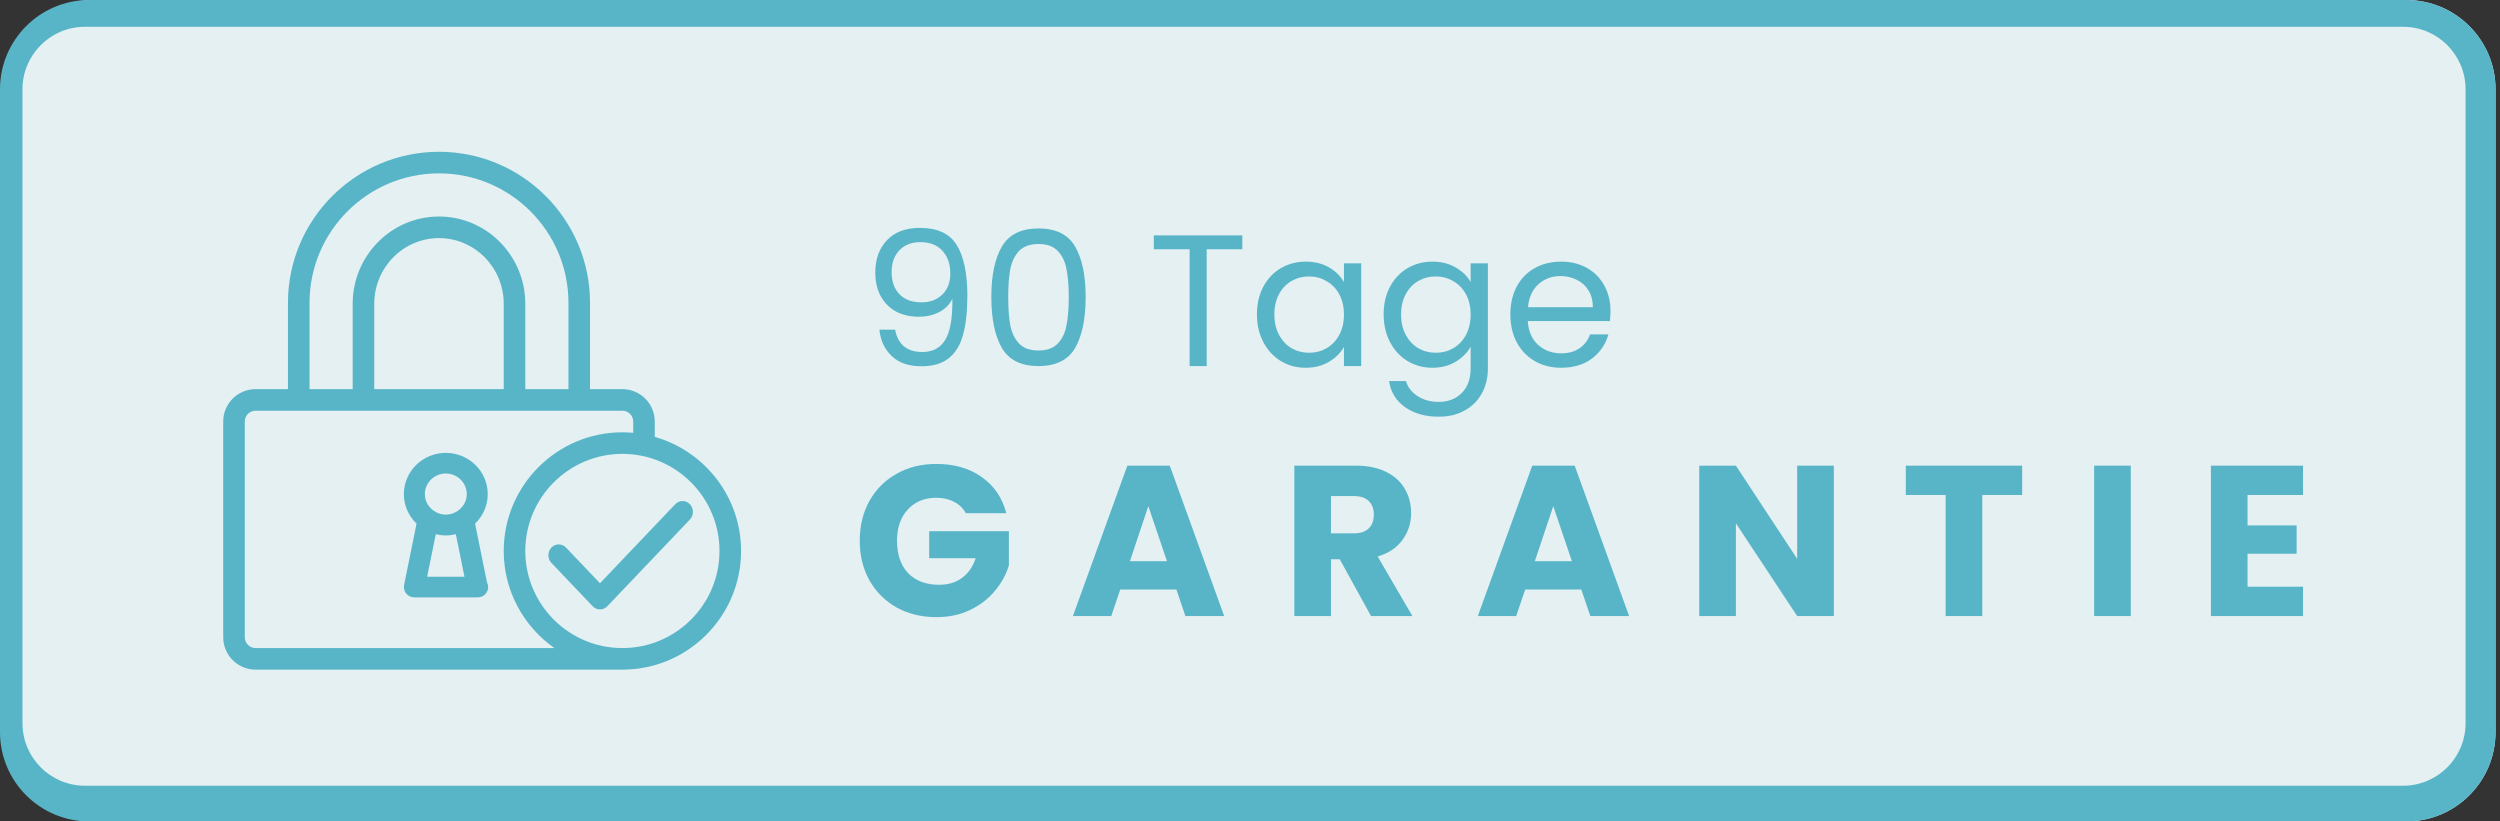 <svg width="280" height="92" viewBox="0 0 280 92" fill="none" xmlns="http://www.w3.org/2000/svg">
<rect x="0" y="0" width="280" height="92" fill="#333333" stroke="none"/>
<path d="M0.5 10C0.5 4.477 4.977 0 10.5 0H269.5C275.023 0 279.5 4.477 279.5 10V82C279.5 87.523 275.023 92 269.5 92H10.5C4.977 92 0.5 87.523 0.5 82V10Z" fill="#E4F0F2"/>
<path fill-rule="evenodd" clip-rule="evenodd" d="M10 0C4.477 0 0 4.477 0 10V82C0 87.523 4.477 92 10 92H269.5C275.023 92 279.5 87.523 279.5 82V10C279.5 4.477 275.023 0 269.5 0H10ZM9.518 3C5.652 3 2.518 6.134 2.518 10V81C2.518 84.866 5.652 88 9.518 88H269.143C273.009 88 276.143 84.866 276.143 81V10C276.143 6.134 273.009 3 269.143 3H9.518Z" fill="#58B5C8"/>
<path d="M100.259 36.926C100.399 37.724 100.721 38.34 101.225 38.774C101.743 39.208 102.436 39.425 103.304 39.425C104.466 39.425 105.32 38.97 105.866 38.06C106.426 37.15 106.692 35.617 106.664 33.461C106.37 34.091 105.88 34.588 105.194 34.952C104.508 35.302 103.745 35.477 102.905 35.477C101.967 35.477 101.127 35.288 100.385 34.91C99.657 34.518 99.083 33.951 98.663 33.209C98.243 32.467 98.033 31.571 98.033 30.521C98.033 29.023 98.467 27.819 99.335 26.909C100.203 25.985 101.435 25.523 103.031 25.523C104.991 25.523 106.363 26.16 107.147 27.434C107.945 28.708 108.344 30.605 108.344 33.125C108.344 34.889 108.183 36.345 107.861 37.493C107.553 38.641 107.021 39.516 106.265 40.118C105.523 40.72 104.501 41.021 103.199 41.021C101.771 41.021 100.658 40.636 99.86 39.866C99.062 39.096 98.607 38.116 98.495 36.926H100.259ZM103.22 33.86C104.158 33.86 104.928 33.573 105.53 32.999C106.132 32.411 106.433 31.62 106.433 30.626C106.433 29.576 106.139 28.729 105.551 28.085C104.963 27.441 104.137 27.119 103.073 27.119C102.093 27.119 101.309 27.427 100.721 28.043C100.147 28.659 99.86 29.471 99.86 30.479C99.86 31.501 100.147 32.32 100.721 32.936C101.295 33.552 102.128 33.86 103.22 33.86Z" fill="#58B5C8"/>
<path d="M111.029 33.251C111.029 30.843 111.421 28.967 112.205 27.623C112.989 26.265 114.361 25.586 116.321 25.586C118.267 25.586 119.632 26.265 120.416 27.623C121.2 28.967 121.592 30.843 121.592 33.251C121.592 35.701 121.2 37.605 120.416 38.963C119.632 40.321 118.267 41 116.321 41C114.361 41 112.989 40.321 112.205 38.963C111.421 37.605 111.029 35.701 111.029 33.251ZM119.702 33.251C119.702 32.033 119.618 31.004 119.45 30.164C119.296 29.31 118.967 28.624 118.463 28.106C117.973 27.588 117.259 27.329 116.321 27.329C115.369 27.329 114.641 27.588 114.137 28.106C113.647 28.624 113.318 29.31 113.15 30.164C112.996 31.004 112.919 32.033 112.919 33.251C112.919 34.511 112.996 35.568 113.15 36.422C113.318 37.276 113.647 37.962 114.137 38.48C114.641 38.998 115.369 39.257 116.321 39.257C117.259 39.257 117.973 38.998 118.463 38.48C118.967 37.962 119.296 37.276 119.45 36.422C119.618 35.568 119.702 34.511 119.702 33.251Z" fill="#58B5C8"/>
<path d="M139.139 26.363V27.917H135.149V41H133.238V27.917H129.227V26.363H139.139Z" fill="#58B5C8"/>
<path d="M140.777 35.204C140.777 34.028 141.015 32.999 141.491 32.117C141.967 31.221 142.618 30.528 143.444 30.038C144.284 29.548 145.215 29.303 146.237 29.303C147.245 29.303 148.12 29.52 148.862 29.954C149.604 30.388 150.157 30.934 150.521 31.592V29.492H152.453V41H150.521V38.858C150.143 39.53 149.576 40.09 148.82 40.538C148.078 40.972 147.21 41.189 146.216 41.189C145.194 41.189 144.27 40.937 143.444 40.433C142.618 39.929 141.967 39.222 141.491 38.312C141.015 37.402 140.777 36.366 140.777 35.204ZM150.521 35.225C150.521 34.357 150.346 33.601 149.996 32.957C149.646 32.313 149.17 31.823 148.568 31.487C147.98 31.137 147.329 30.962 146.615 30.962C145.901 30.962 145.25 31.13 144.662 31.466C144.074 31.802 143.605 32.292 143.255 32.936C142.905 33.58 142.73 34.336 142.73 35.204C142.73 36.086 142.905 36.856 143.255 37.514C143.605 38.158 144.074 38.655 144.662 39.005C145.25 39.341 145.901 39.509 146.615 39.509C147.329 39.509 147.98 39.341 148.568 39.005C149.17 38.655 149.646 38.158 149.996 37.514C150.346 36.856 150.521 36.093 150.521 35.225Z" fill="#58B5C8"/>
<path d="M160.428 29.303C161.422 29.303 162.29 29.52 163.032 29.954C163.788 30.388 164.348 30.934 164.712 31.592V29.492H166.644V41.252C166.644 42.302 166.42 43.233 165.972 44.045C165.524 44.871 164.88 45.515 164.04 45.977C163.214 46.439 162.248 46.67 161.142 46.67C159.63 46.67 158.37 46.313 157.362 45.599C156.354 44.885 155.759 43.912 155.577 42.68H157.467C157.677 43.38 158.111 43.94 158.769 44.36C159.427 44.794 160.218 45.011 161.142 45.011C162.192 45.011 163.046 44.682 163.704 44.024C164.376 43.366 164.712 42.442 164.712 41.252V38.837C164.334 39.509 163.774 40.069 163.032 40.517C162.29 40.965 161.422 41.189 160.428 41.189C159.406 41.189 158.475 40.937 157.635 40.433C156.809 39.929 156.158 39.222 155.682 38.312C155.206 37.402 154.968 36.366 154.968 35.204C154.968 34.028 155.206 32.999 155.682 32.117C156.158 31.221 156.809 30.528 157.635 30.038C158.475 29.548 159.406 29.303 160.428 29.303ZM164.712 35.225C164.712 34.357 164.537 33.601 164.187 32.957C163.837 32.313 163.361 31.823 162.759 31.487C162.171 31.137 161.52 30.962 160.806 30.962C160.092 30.962 159.441 31.13 158.853 31.466C158.265 31.802 157.796 32.292 157.446 32.936C157.096 33.58 156.921 34.336 156.921 35.204C156.921 36.086 157.096 36.856 157.446 37.514C157.796 38.158 158.265 38.655 158.853 39.005C159.441 39.341 160.092 39.509 160.806 39.509C161.52 39.509 162.171 39.341 162.759 39.005C163.361 38.655 163.837 38.158 164.187 37.514C164.537 36.856 164.712 36.093 164.712 35.225Z" fill="#58B5C8"/>
<path d="M180.374 34.805C180.374 35.169 180.353 35.554 180.311 35.96H171.113C171.183 37.094 171.568 37.983 172.268 38.627C172.982 39.257 173.843 39.572 174.851 39.572C175.677 39.572 176.363 39.383 176.909 39.005C177.469 38.613 177.861 38.095 178.085 37.451H180.143C179.835 38.557 179.219 39.46 178.295 40.16C177.371 40.846 176.223 41.189 174.851 41.189C173.759 41.189 172.779 40.944 171.911 40.454C171.057 39.964 170.385 39.271 169.895 38.375C169.405 37.465 169.16 36.415 169.16 35.225C169.16 34.035 169.398 32.992 169.874 32.096C170.35 31.2 171.015 30.514 171.869 30.038C172.737 29.548 173.731 29.303 174.851 29.303C175.943 29.303 176.909 29.541 177.749 30.017C178.589 30.493 179.233 31.151 179.681 31.991C180.143 32.817 180.374 33.755 180.374 34.805ZM178.4 34.406C178.4 33.678 178.239 33.055 177.917 32.537C177.595 32.005 177.154 31.606 176.594 31.34C176.048 31.06 175.439 30.92 174.767 30.92C173.801 30.92 172.975 31.228 172.289 31.844C171.617 32.46 171.232 33.314 171.134 34.406H178.4Z" fill="#58B5C8"/>
<path d="M108.172 57.48C107.868 56.92 107.428 56.496 106.852 56.208C106.292 55.904 105.628 55.752 104.86 55.752C103.532 55.752 102.468 56.192 101.668 57.072C100.868 57.936 100.468 59.096 100.468 60.552C100.468 62.104 100.884 63.32 101.716 64.2C102.564 65.064 103.724 65.496 105.196 65.496C106.204 65.496 107.052 65.24 107.74 64.728C108.444 64.216 108.956 63.48 109.276 62.52H104.068V59.496H112.996V63.312C112.692 64.336 112.172 65.288 111.436 66.168C110.716 67.048 109.796 67.76 108.676 68.304C107.556 68.848 106.292 69.12 104.884 69.12C103.22 69.12 101.732 68.76 100.42 68.04C99.124 67.304 98.108 66.288 97.372 64.992C96.652 63.696 96.292 62.216 96.292 60.552C96.292 58.888 96.652 57.408 97.372 56.112C98.108 54.8 99.124 53.784 100.42 53.064C101.716 52.328 103.196 51.96 104.86 51.96C106.876 51.96 108.572 52.448 109.948 53.424C111.34 54.4 112.26 55.752 112.708 57.48H108.172Z" fill="#58B5C8"/>
<path d="M131.757 66.024H125.469L124.461 69H120.165L126.261 52.152H131.013L137.109 69H132.765L131.757 66.024ZM130.701 62.856L128.613 56.688L126.549 62.856H130.701Z" fill="#58B5C8"/>
<path d="M153.557 69L150.053 62.64H149.069V69H144.965V52.152H151.853C153.181 52.152 154.309 52.384 155.237 52.848C156.181 53.312 156.885 53.952 157.349 54.768C157.813 55.568 158.045 56.464 158.045 57.456C158.045 58.576 157.725 59.576 157.085 60.456C156.461 61.336 155.533 61.96 154.301 62.328L158.189 69H153.557ZM149.069 59.736H151.613C152.365 59.736 152.925 59.552 153.293 59.184C153.677 58.816 153.869 58.296 153.869 57.624C153.869 56.984 153.677 56.48 153.293 56.112C152.925 55.744 152.365 55.56 151.613 55.56H149.069V59.736Z" fill="#58B5C8"/>
<path d="M177.109 66.024H170.821L169.813 69H165.517L171.613 52.152H176.365L182.461 69H178.117L177.109 66.024ZM176.053 62.856L173.965 56.688L171.901 62.856H176.053Z" fill="#58B5C8"/>
<path d="M205.388 69H201.284L194.42 58.608V69H190.316V52.152H194.42L201.284 62.592V52.152H205.388V69Z" fill="#58B5C8"/>
<path d="M226.483 52.152V55.44H222.019V69H217.915V55.44H213.451V52.152H226.483Z" fill="#58B5C8"/>
<path d="M238.647 52.152V69H234.543V52.152H238.647Z" fill="#58B5C8"/>
<path d="M251.725 55.44V58.848H257.221V62.016H251.725V65.712H257.941V69H247.621V52.152H257.941V55.44H251.725Z" fill="#58B5C8"/>
<g clip-path="url(#clip0_912_23)">
<path d="M53.206 58.65C54.08 57.808 54.627 56.641 54.627 55.346C54.627 52.795 52.52 50.721 49.93 50.721C47.339 50.721 45.233 52.795 45.233 55.346C45.233 56.641 45.78 57.808 46.654 58.65L45.256 65.524C45.188 65.864 45.277 66.216 45.5 66.484C45.721 66.752 46.055 66.907 46.407 66.907H53.453C53.469 66.907 53.483 66.905 53.5 66.907C54.148 66.907 54.674 66.389 54.674 65.751C54.674 65.559 54.625 65.376 54.543 65.219L53.206 58.65ZM47.84 64.595L48.807 59.836C48.833 59.843 48.859 59.841 48.885 59.845C49.221 59.922 49.568 59.97 49.93 59.97C50.292 59.97 50.639 59.922 50.977 59.845C51.003 59.841 51.029 59.843 51.055 59.836L52.02 64.595H47.84ZM50.994 57.376C50.907 57.42 50.822 57.466 50.733 57.498C50.522 57.575 50.296 57.619 50.062 57.633C49.972 57.637 49.885 57.637 49.796 57.633C49.561 57.619 49.336 57.575 49.124 57.498C49.033 57.466 48.95 57.42 48.864 57.376C48.112 56.99 47.581 56.236 47.581 55.346C47.581 54.072 48.636 53.033 49.93 53.033C51.224 53.033 52.279 54.072 52.279 55.346C52.279 56.236 51.748 56.99 50.994 57.376Z" fill="#58B5C8"/>
<path d="M73.333 48.931V47.208C73.333 45.21 71.707 43.583 69.708 43.583H66.083V33.917C66.083 24.588 58.495 17 49.167 17C39.838 17 32.25 24.588 32.25 33.917V43.583H28.625C26.626 43.583 25 45.21 25 47.208V71.375C25 73.374 26.626 75 28.625 75H69.708C77.038 75 83 69.038 83 61.708C83 55.638 78.904 50.514 73.333 48.931ZM34.667 33.917C34.667 25.92 41.17 19.417 49.167 19.417C57.163 19.417 63.667 25.92 63.667 33.917V43.583L58.833 43.583V34.023C58.833 28.634 54.498 24.25 49.167 24.25C43.836 24.25 39.5 28.634 39.5 34.023V43.583H34.667V33.917ZM56.417 34.023V43.583H41.917V34.023C41.917 29.968 45.169 26.667 49.167 26.667C53.164 26.667 56.417 29.968 56.417 34.023ZM28.625 72.583C27.958 72.583 27.417 72.042 27.417 71.375V47.208C27.417 46.541 27.958 46 28.625 46H33.458H40.708H57.625H64.875H69.708C70.375 46 70.917 46.541 70.917 47.208V48.477C70.518 48.441 70.117 48.417 69.708 48.417C62.379 48.417 56.417 54.379 56.417 61.708C56.417 66.203 58.664 70.176 62.091 72.583H28.625ZM69.708 72.583C63.713 72.583 58.833 67.704 58.833 61.708C58.833 55.713 63.713 50.833 69.708 50.833C75.704 50.833 80.583 55.713 80.583 61.708C80.583 67.704 75.704 72.583 69.708 72.583Z" fill="#58B5C8"/>
<path d="M77.266 56.473C76.816 55.999 76.082 55.997 75.629 56.47L67.198 65.325L63.392 61.329C62.941 60.855 62.208 60.855 61.757 61.329C61.306 61.802 61.306 62.572 61.757 63.045L66.382 67.901C66.606 68.137 66.902 68.256 67.198 68.256C67.494 68.256 67.79 68.137 68.017 67.901L77.266 58.189C77.717 57.716 77.717 56.946 77.266 56.473Z" fill="#58B5C8"/>
</g>
<defs>
<clipPath id="clip0_912_23">
<rect width="58" height="58" fill="white" transform="translate(25 17)"/>
</clipPath>
</defs>
</svg>
